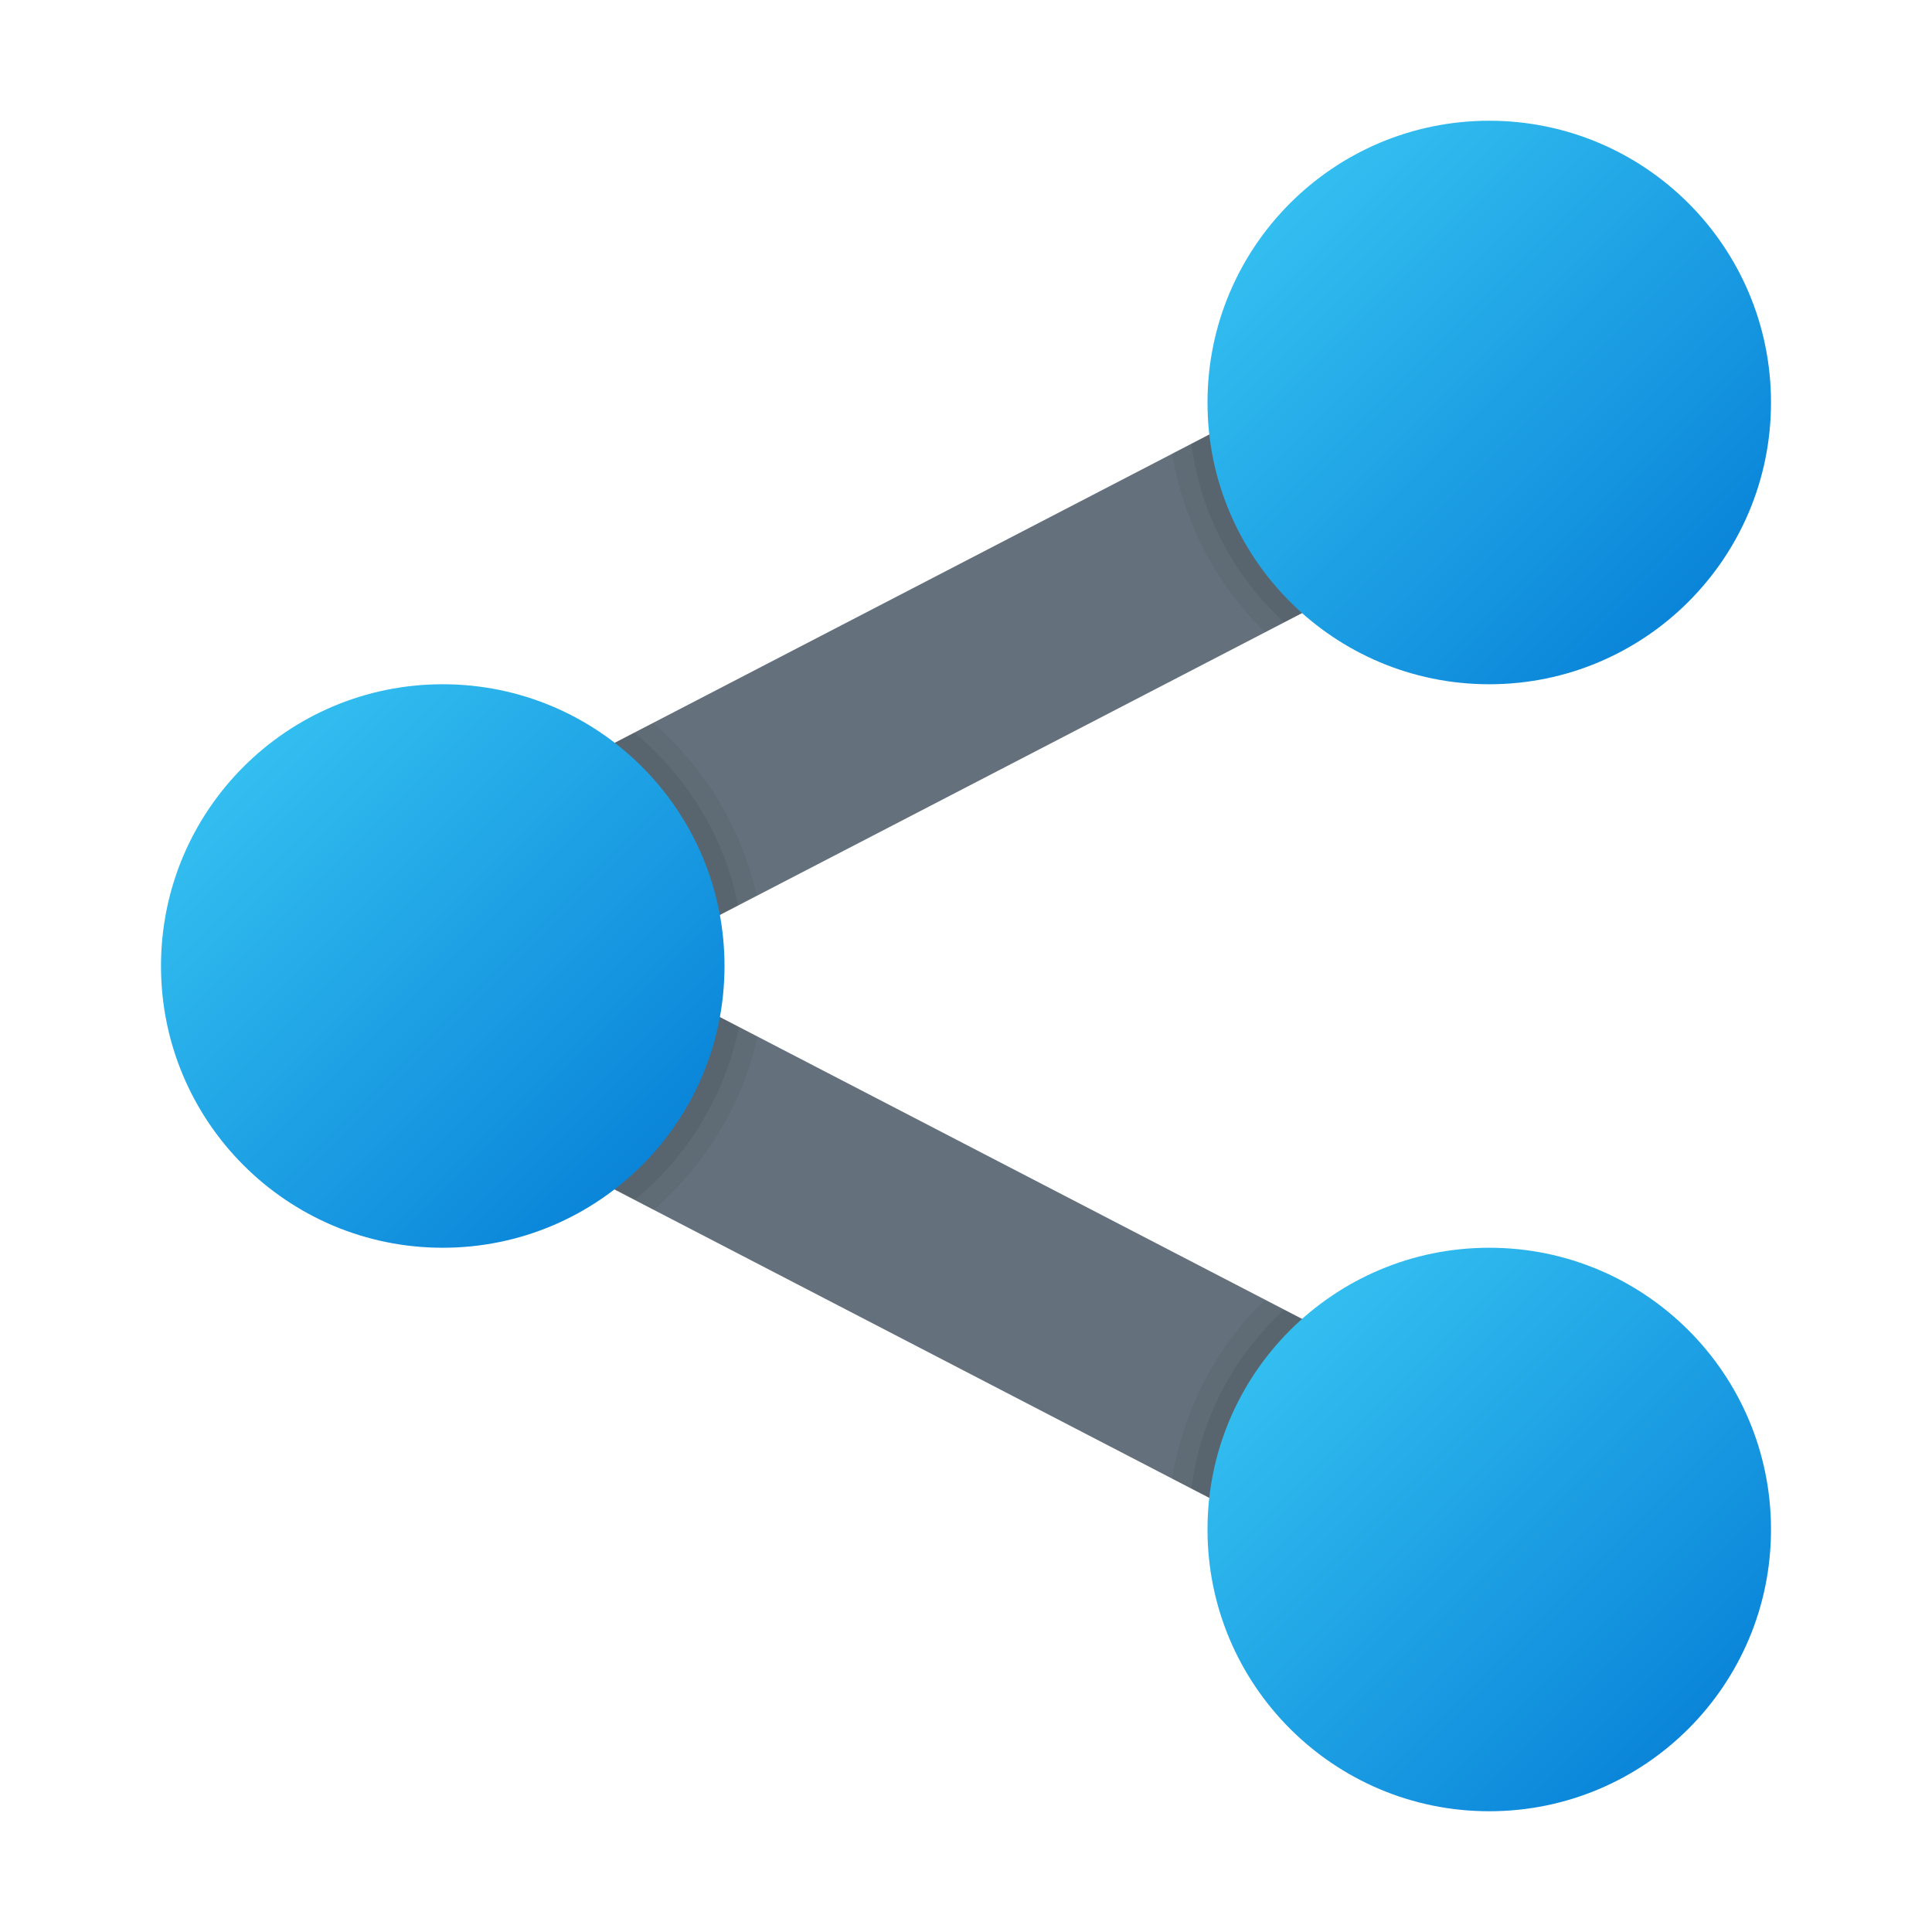 <?xml version="1.0" encoding="utf-8"?>
<!-- Generator: Adobe Illustrator 26.5.0, SVG Export Plug-In . SVG Version: 6.00 Build 0)  -->
<svg version="1.1" id="Layer_1" xmlns="http://www.w3.org/2000/svg" xmlns:xlink="http://www.w3.org/1999/xlink" x="0px" y="0px"
	 viewBox="0 0 240 240" style="enable-background:new 0 0 240 240;" xml:space="preserve">
<style type="text/css">
	.st0{fill:#64717C;}
	.st1{opacity:5.000000e-02;enable-background:new    ;}
	.st2{opacity:7.000000e-02;enable-background:new    ;}
	.st3{fill:url(#SVGID_1_);}
	.st4{fill:url(#SVGID_00000145043931297145710720000001067238202397083314_);}
	.st5{fill:url(#SVGID_00000164477495643568554260000003181899526049856430_);}
</style>
<path class="st0" d="M179.2,201.1l-135-70c-4.1-2.1-6.7-6.4-6.7-11.1s2.6-9,6.8-11.1l135-70l11.5,22.2L77.2,120l113.6,58.9
	L179.2,201.1z"/>
<path class="st1" d="M190.8,61.1l-31.3,16.2l-2.4,1.2c-6-5.9-10.1-13.6-11.5-22.2l2.4-1.2l31.4-16.2L190.8,61.1z"/>
<path class="st2" d="M190.8,61.1l-31.3,16.2c-6.2-5.7-10.4-13.5-11.5-22.2l31.4-16.2L190.8,61.1z"/>
<path class="st1" d="M190.8,178.9l-31.3-16.2l-2.4-1.2c-6,5.8-10.1,13.6-11.5,22.2l2.4,1.2l31.4,16.2L190.8,178.9z"/>
<path class="st2" d="M190.8,178.9l-31.3-16.2c-6.2,5.7-10.4,13.5-11.5,22.2l31.4,16.2L190.8,178.9z"/>
<linearGradient id="SVGID_1_" gradientUnits="userSpaceOnUse" x1="-639.15" y1="572.15" x2="-629.25" y2="562.25" gradientTransform="matrix(5 0 0 -5 3356 2886)">
	<stop  offset="0" style="stop-color:#33BEF0"/>
	<stop  offset="1" style="stop-color:#0A85D9"/>
</linearGradient>
<circle class="st3" cx="185" cy="50" r="35"/>
<linearGradient id="SVGID_00000077316738837057737510000011105738123843506868_" gradientUnits="userSpaceOnUse" x1="-639.15" y1="544.15" x2="-629.25" y2="534.25" gradientTransform="matrix(5 0 0 -5 3356 2886)">
	<stop  offset="0" style="stop-color:#33BEF0"/>
	<stop  offset="1" style="stop-color:#0A85D9"/>
</linearGradient>
<circle style="fill:url(#SVGID_00000077316738837057737510000011105738123843506868_);" cx="185" cy="190" r="35"/>
<path class="st1" d="M91.8,127.6l2.3,1.2c-1.9,8.5-6.5,15.9-12.9,21.5l-2.3-1.2l-34.5-17.9c-4.1-2.1-6.7-6.5-6.7-11.1
	s2.6-9,6.8-11.1L78.8,91l2.3-1.2c6.4,5.5,11,13,12.9,21.4l-2.3,1.2L77.2,120L91.8,127.6z"/>
<path class="st2" d="M77.2,120l14.6,7.6c-1.8,8.6-6.4,16.1-12.9,21.4l-34.6-17.9c-4.1-2.1-6.8-6.4-6.8-11.1s2.6-9,6.8-11.1L78.8,91
	c6.5,5.4,11.2,12.9,12.9,21.5L77.2,120z"/>
<linearGradient id="SVGID_00000109029025286506269460000010791153827070461866_" gradientUnits="userSpaceOnUse" x1="-665.15" y1="558.15" x2="-655.25" y2="548.25" gradientTransform="matrix(5 0 0 -5 3356 2886)">
	<stop  offset="0" style="stop-color:#33BEF0"/>
	<stop  offset="1" style="stop-color:#0A85D9"/>
</linearGradient>
<circle style="fill:url(#SVGID_00000109029025286506269460000010791153827070461866_);" cx="55" cy="120" r="35"/>
</svg>
